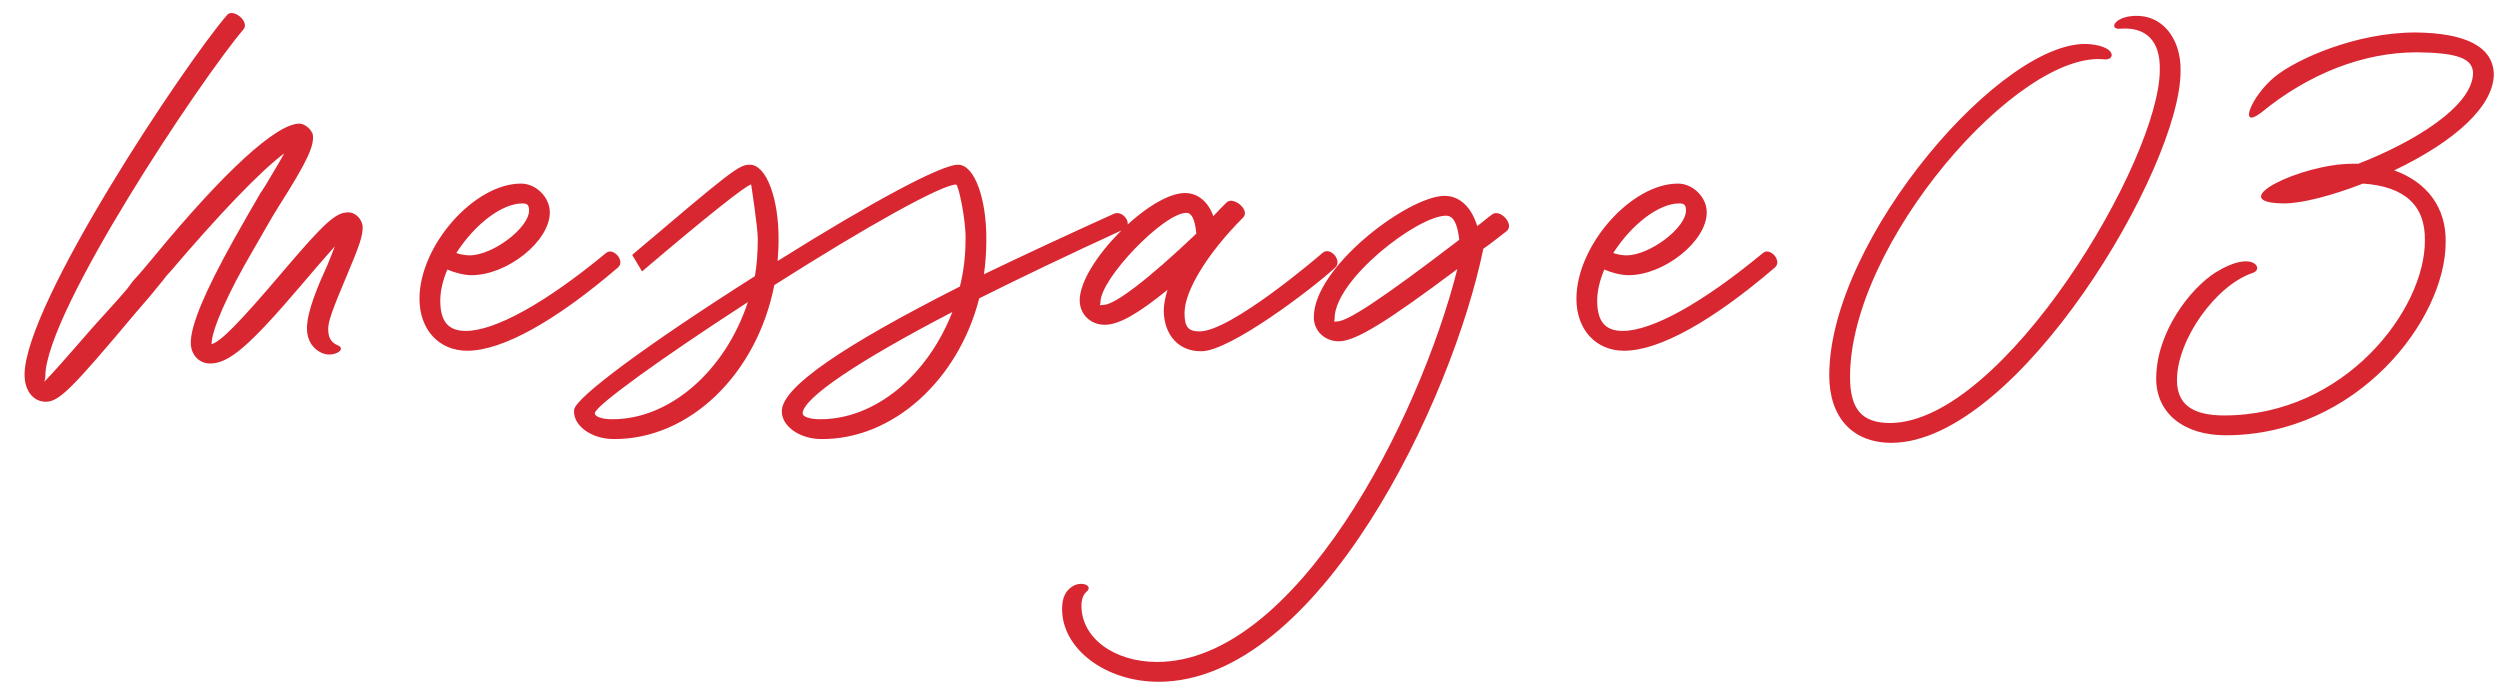 <svg width="90" height="25" viewBox="0 0 90 25" fill="none" xmlns="http://www.w3.org/2000/svg">
<path d="M1.649 14.463C1.19 14.463 0.884 14.055 0.884 13.494C0.884 10.944 6.63 2.342 8.16 0.557C8.364 0.268 8.993 0.761 8.772 1.05C7.259 2.818 1.632 11.233 1.632 13.545C1.632 13.63 1.615 13.698 1.581 13.749C1.598 13.749 1.938 13.392 2.618 12.61C3.026 12.134 3.553 11.539 4.267 10.757L4.59 10.383L4.777 10.128C5.015 9.873 5.27 9.567 5.525 9.261C8.058 6.184 9.962 4.433 10.795 4.45L10.88 4.467C11.033 4.518 11.186 4.654 11.237 4.79L11.254 4.807C11.339 5.215 11.084 5.776 10.047 7.408C9.775 7.833 9.469 8.394 9.112 9.006C8.211 10.536 7.616 11.879 7.616 12.389C7.939 12.304 8.585 11.658 10.217 9.737C11.679 8.02 12.087 7.646 12.529 7.646H12.546C12.818 7.646 13.056 7.918 13.056 8.19C13.056 8.496 12.937 8.853 12.512 9.856C11.951 11.182 11.815 11.573 11.815 11.845C11.815 12.151 11.917 12.321 12.138 12.423C12.512 12.559 12.036 12.865 11.645 12.729C11.271 12.593 11.05 12.253 11.05 11.828C11.05 11.199 11.458 10.264 11.798 9.516C11.9 9.261 11.985 9.057 12.053 8.87C11.781 9.176 11.39 9.618 10.846 10.264C8.976 12.457 8.245 13.086 7.565 13.086C7.157 13.086 6.868 12.763 6.868 12.338C6.868 11.709 7.361 10.519 8.432 8.598C8.789 7.969 9.095 7.425 9.367 6.966C9.486 6.796 9.605 6.592 9.707 6.422C10.013 5.912 10.132 5.708 10.234 5.521C9.384 6.15 7.888 7.714 6.137 9.771C6.052 9.856 5.95 9.975 5.865 10.094L5.406 10.655L4.879 11.267C2.584 14.004 2.125 14.463 1.649 14.463ZM16.819 12.627C15.799 12.627 15.101 11.862 15.101 10.757C15.101 8.836 17.073 6.609 18.756 6.609C19.3 6.609 19.794 7.102 19.794 7.646C19.794 8.683 18.264 9.907 16.971 9.907C16.716 9.907 16.377 9.822 16.105 9.703C15.934 10.111 15.85 10.485 15.85 10.825C15.85 11.573 16.139 11.913 16.767 11.913C17.822 11.913 19.64 10.91 21.817 9.108C22.072 8.887 22.53 9.397 22.241 9.635C19.98 11.573 18.076 12.627 16.819 12.627ZM16.904 9.193C17.736 9.193 19.046 8.207 19.046 7.578C19.046 7.391 18.994 7.323 18.808 7.323C18.076 7.323 17.108 8.054 16.427 9.108C16.564 9.159 16.75 9.193 16.904 9.193ZM22.095 15.806C21.279 15.806 20.616 15.313 20.667 14.752C20.718 14.31 23.319 12.389 27.178 9.941C27.246 9.533 27.28 9.091 27.28 8.598C27.28 8.19 27.042 6.643 27.042 6.643C26.889 6.643 25.41 7.816 23.115 9.771L22.758 9.176C26.328 6.15 26.6 5.929 26.991 5.929C27.603 5.929 28.045 7.187 28.028 8.666C28.028 8.921 28.011 9.159 27.994 9.397C31.326 7.306 33.876 5.929 34.488 5.929C35.1 5.929 35.525 7.204 35.508 8.666C35.508 9.108 35.474 9.499 35.423 9.873C36.766 9.227 38.33 8.496 40.098 7.697C40.438 7.544 40.812 8.105 40.455 8.258C38.415 9.193 36.715 10.009 35.253 10.74C34.488 13.715 32.125 15.823 29.575 15.806C28.776 15.806 28.113 15.33 28.147 14.769C28.198 13.919 30.323 12.457 34.556 10.315C34.692 9.788 34.76 9.193 34.76 8.598C34.777 7.935 34.505 6.643 34.42 6.643C33.91 6.643 31.241 8.122 27.875 10.264C27.246 13.477 24.815 15.823 22.095 15.806ZM22.027 15.092C24.101 15.109 26.107 13.358 26.923 10.876C23.744 12.933 21.432 14.616 21.415 14.871C21.398 14.99 21.653 15.092 22.027 15.092ZM29.507 15.092C31.479 15.109 33.383 13.545 34.284 11.233C30.85 13.018 28.929 14.327 28.895 14.871C28.878 14.99 29.133 15.092 29.507 15.092ZM43.255 12.644C42.456 12.661 41.912 12.083 41.895 11.199C41.895 10.961 41.946 10.706 42.031 10.434C40.96 11.301 40.28 11.692 39.77 11.692C39.26 11.692 38.869 11.318 38.869 10.808C38.869 9.499 41.368 6.949 42.66 6.949C43.119 6.949 43.493 7.255 43.68 7.782C43.816 7.629 43.986 7.459 44.156 7.289C44.394 7.051 45.023 7.561 44.751 7.833C43.476 9.108 42.643 10.468 42.643 11.267C42.643 11.777 42.779 11.93 43.187 11.93C44.309 11.93 47.454 9.244 47.607 9.108C47.896 8.853 48.338 9.397 48.066 9.635C47.216 10.417 44.275 12.644 43.255 12.644ZM39.719 10.978C40.127 10.978 41.334 10.06 43.068 8.411C43.017 7.884 42.898 7.663 42.711 7.663C41.895 7.663 39.617 10.026 39.617 10.876C39.617 11.063 39.498 10.978 39.719 10.978ZM41.704 24.544C39.8 24.544 38.219 23.354 38.236 21.909C38.236 21.535 38.355 21.263 38.61 21.11C38.916 20.906 39.392 21.076 39.103 21.314C39.001 21.399 38.933 21.586 38.933 21.79C38.916 22.946 40.089 23.83 41.653 23.83C46.651 23.83 51.088 15.126 52.465 9.686C49.898 11.607 48.793 12.287 48.198 12.287C47.688 12.287 47.297 11.913 47.297 11.42C47.297 9.601 50.714 7.051 52.006 7.051C52.55 7.051 52.975 7.459 53.179 8.139C53.366 8.003 53.536 7.85 53.723 7.714C54.012 7.51 54.539 8.088 54.233 8.326C53.944 8.547 53.672 8.768 53.4 8.955C52.278 14.429 47.467 24.544 41.704 24.544ZM48.028 11.59C48.045 11.573 48.079 11.573 48.13 11.573C48.504 11.573 49.711 10.791 52.533 8.632C52.465 8.02 52.312 7.765 52.057 7.765C51.037 7.765 48.045 10.06 48.045 11.471C48.045 11.539 48.028 11.573 48.028 11.59ZM58.468 12.627C57.448 12.627 56.751 11.862 56.751 10.757C56.751 8.836 58.723 6.609 60.406 6.609C60.95 6.609 61.443 7.102 61.443 7.646C61.443 8.683 59.913 9.907 58.621 9.907C58.366 9.907 58.026 9.822 57.754 9.703C57.584 10.111 57.499 10.485 57.499 10.825C57.499 11.573 57.788 11.913 58.417 11.913C59.471 11.913 61.29 10.91 63.466 9.108C63.721 8.887 64.18 9.397 63.891 9.635C61.63 11.573 59.726 12.627 58.468 12.627ZM58.553 9.193C59.386 9.193 60.695 8.207 60.695 7.578C60.695 7.391 60.644 7.323 60.457 7.323C59.726 7.323 58.757 8.054 58.077 9.108C58.213 9.159 58.4 9.193 58.553 9.193ZM68.097 15.942C66.686 15.942 65.853 15.024 65.853 13.511C65.853 8.598 72.194 1.254 75.271 1.594C76.206 1.696 76.138 2.172 75.764 2.138C72.67 1.798 66.601 8.751 66.601 13.562C66.601 14.735 67.026 15.228 68.046 15.228C72.126 15.211 77.77 5.742 77.753 2.495C77.77 1.475 77.26 0.965 76.342 1.033C75.866 1.084 76.138 0.523 77.022 0.574C77.906 0.625 78.518 1.441 78.501 2.546C78.518 6.031 72.636 15.925 68.097 15.942ZM80.122 15.67C78.609 15.67 77.623 14.871 77.623 13.63C77.623 11.964 78.847 10.383 79.765 9.805C81.108 8.972 81.516 9.686 81.108 9.822C79.765 10.264 78.371 12.236 78.371 13.681C78.371 14.548 78.915 14.956 80.071 14.956C84.423 14.956 87.313 11.131 87.296 8.649C87.313 7.391 86.565 6.711 85.069 6.609C83.93 7.051 82.859 7.323 82.23 7.323C79.969 7.306 82.825 5.895 84.695 5.895H84.899C86.871 5.13 89.013 3.838 89.03 2.631C89.013 2.104 88.486 1.9 87.007 1.883C85.086 1.883 83.114 2.648 81.397 4.059C80.564 4.688 81.04 3.464 81.89 2.767C82.655 2.138 84.797 1.169 86.956 1.169C88.792 1.186 89.761 1.696 89.778 2.682C89.761 3.804 88.435 5.062 86.191 6.133C87.381 6.558 88.061 7.476 88.044 8.7C88.061 11.488 84.865 15.67 80.122 15.67Z" fill="#D92732"/>
</svg>
